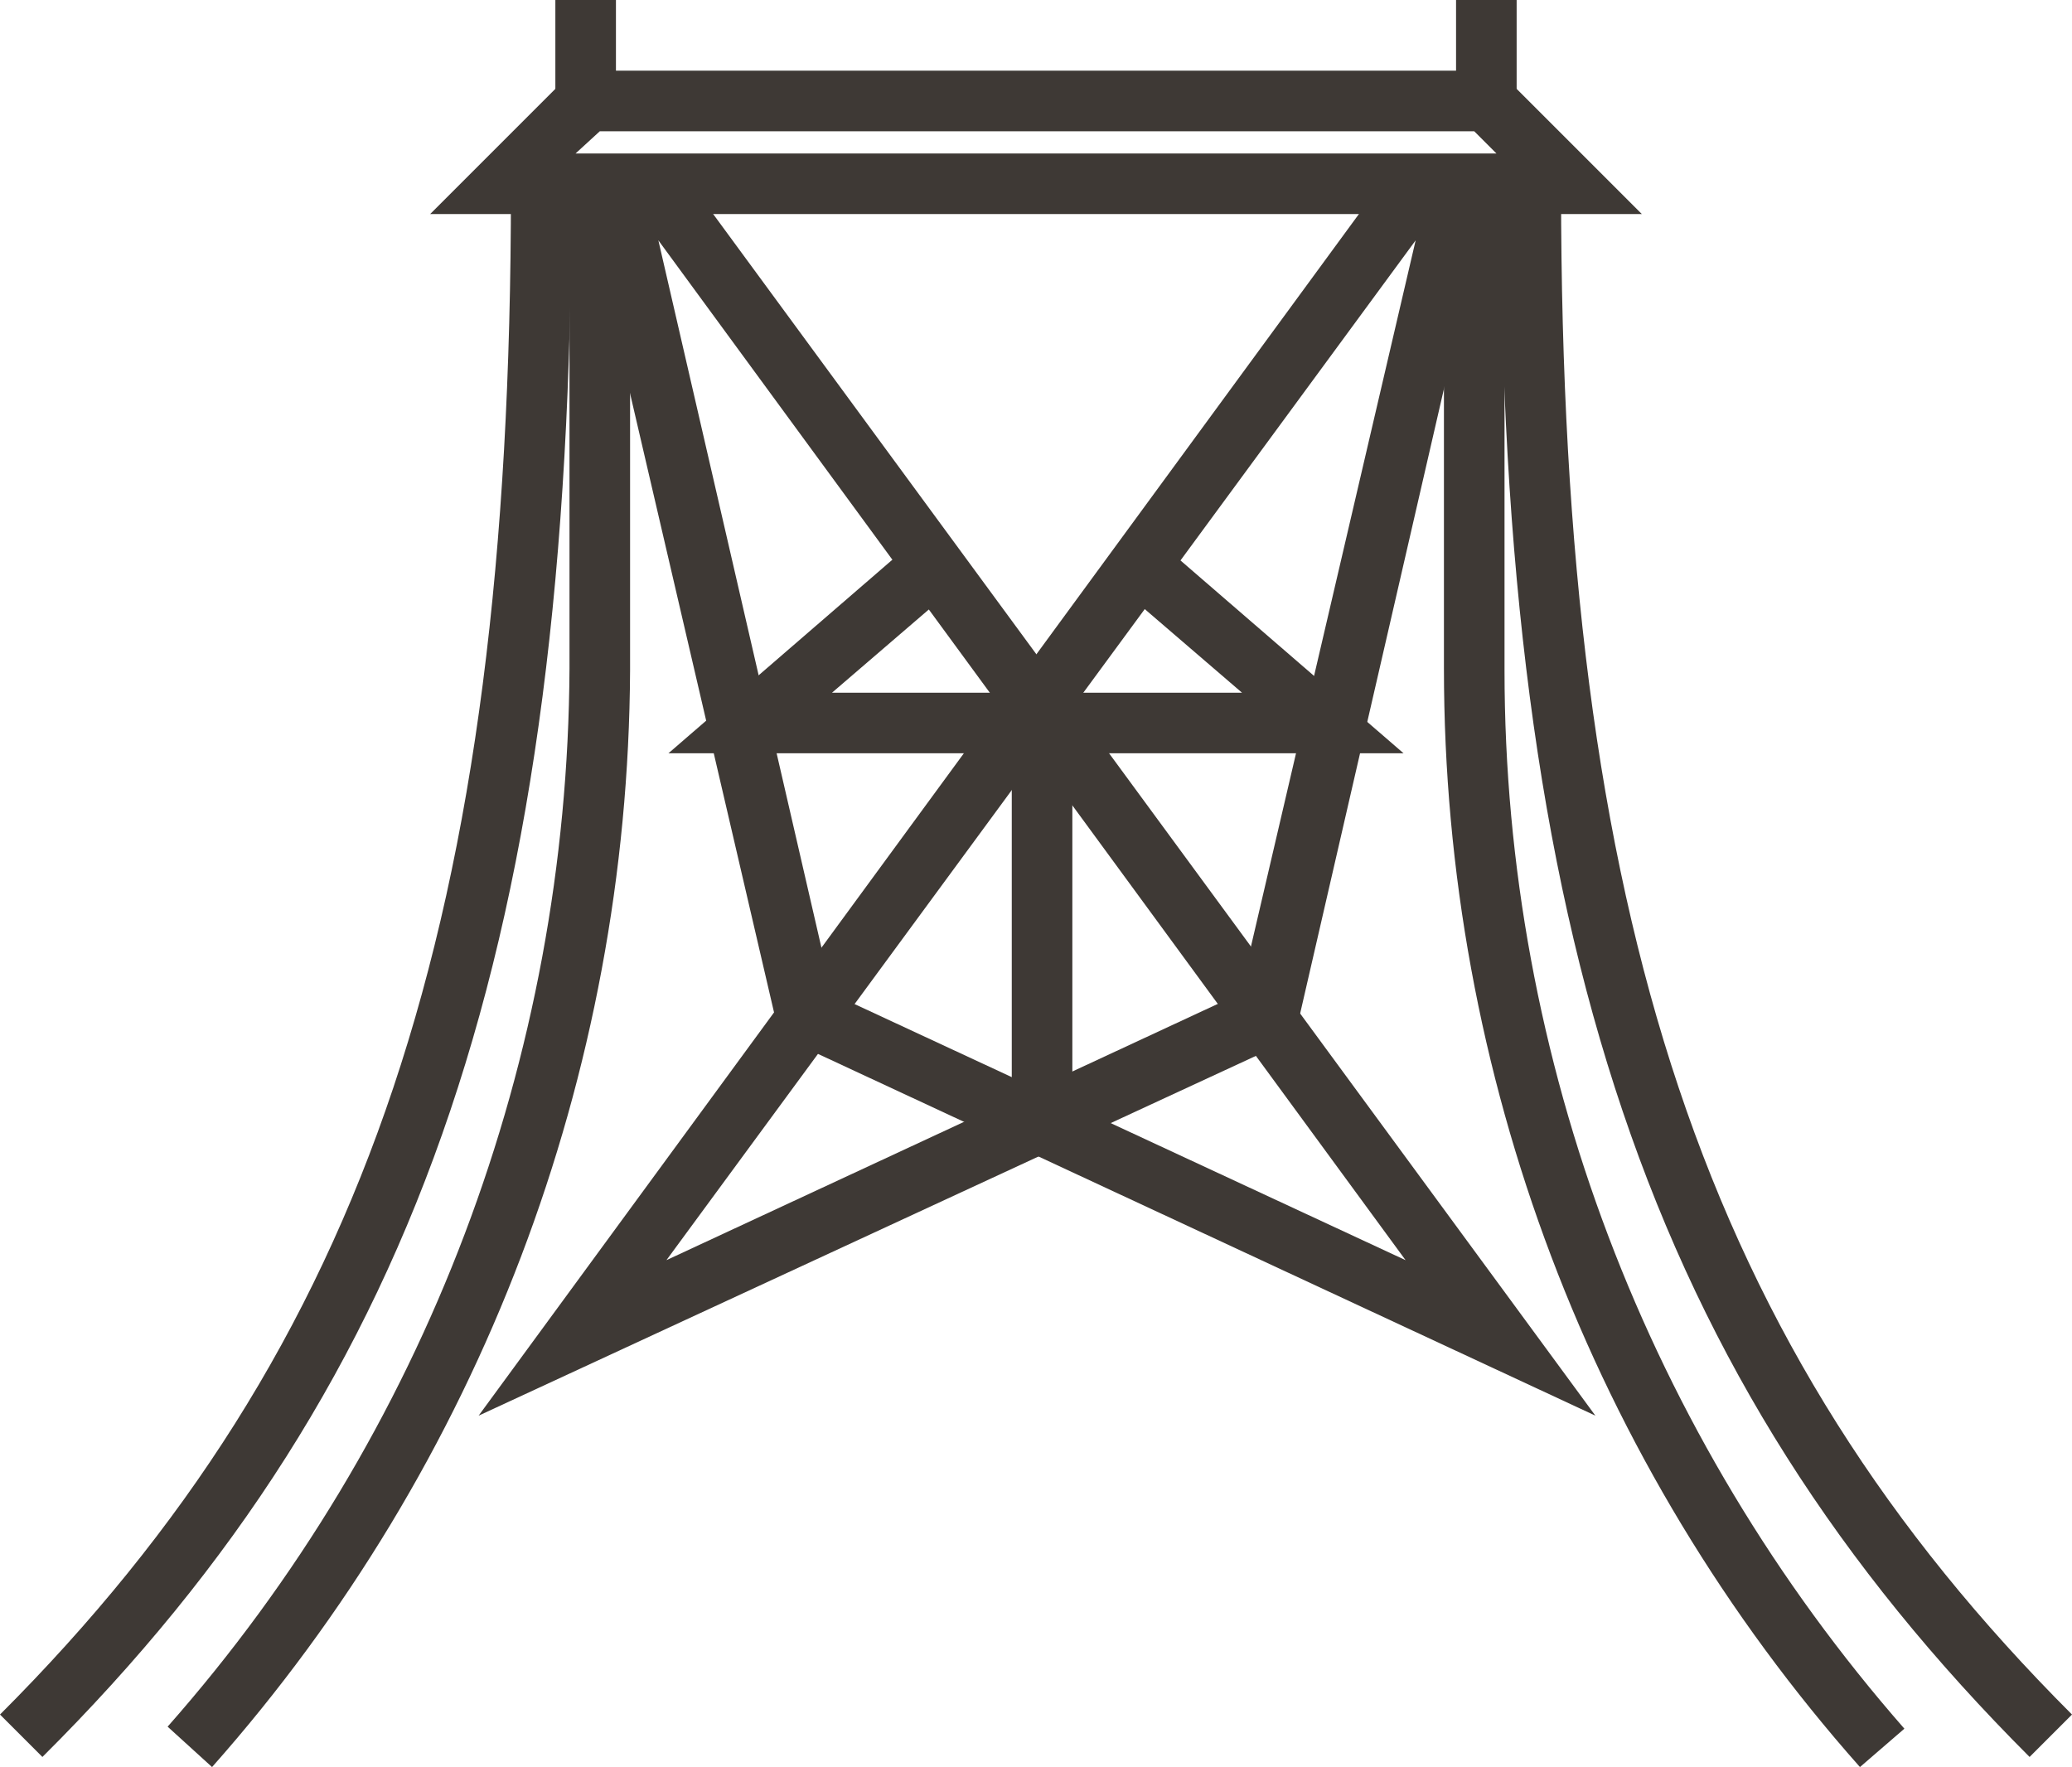 <?xml version="1.0" encoding="utf-8"?>
<!-- Generator: Adobe Illustrator 17.0.0, SVG Export Plug-In . SVG Version: 6.00 Build 0)  -->
<!DOCTYPE svg PUBLIC "-//W3C//DTD SVG 1.1 Tiny//EN" "http://www.w3.org/Graphics/SVG/1.1/DTD/svg11-tiny.dtd">
<svg version="1.1" baseProfile="tiny" id="Layer_1" xmlns:x="http://ns.adobe.com/Extensibility/1.0/" xmlns:i="http://ns.adobe.com/AdobeIllustrator/10.0/" xmlns:graph="http://ns.adobe.com/Graphs/1.0/"
	 xmlns="http://www.w3.org/2000/svg" xmlns:xlink="http://www.w3.org/1999/xlink" xmlns:a="http://ns.adobe.com/AdobeSVGViewerExtensions/3.0/"
	 x="0px" y="0px" width="102.6px" height="87.5px" viewBox="0 0 102.6 87.5" xml:space="preserve">
<g>
	<g>
		<path fill="#3E3935" d="M81.3,10.6H21.3l7.1-7.1h45.8L81.3,10.6z M28.5,7.6h45.6L73,6.5H29.7L28.5,7.6z"/>
	</g>
	<g>
		<polygon fill="#3E3935" points="51.6,37.3 33.1,37.3 44.9,27.1 46.9,29.4 41.2,34.3 51.6,34.3 		"/>
	</g>
	<g>
		<polygon fill="#3E3935" points="53.1,55.7 50.1,55.7 50.1,34.3 61.5,34.3 55.8,29.4 57.7,27.1 69.5,37.3 53.1,37.3 		"/>
	</g>
	<g>
		<rect x="27.5" y="0" fill="#3E3935" width="3" height="5"/>
	</g>
	<g>
		<rect x="72.1" y="0" fill="#3E3935" width="3" height="5"/>
	</g>
	<g>
		<path fill="#3E3935" d="M79,70.1L38.6,51.3L28.9,9.6L31.9,9L32,9.6l1.7-1.2L79,70.1z M41.2,49.2l28.4,13.2L32.6,11.9L41.2,49.2z"
			/>
	</g>
	<g>
		<path fill="#3E3935" d="M10.5,87.5l-2.2-2c12.8-14.5,19.8-33.1,19.9-52.4V9.9h3v23.3C31.1,53.2,23.8,72.5,10.5,87.5z"/>
	</g>
	<g>
		<path fill="#3E3935" d="M2.1,87L0,84.9C18.2,66.7,25.3,45.5,25.3,9.4h3C28.3,46.4,21,68.2,2.1,87z"/>
	</g>
	<g>
		<path fill="#3E3935" d="M23.7,70.1L68.9,8.4l1.7,1.2L70.8,9l2.9,0.7l-9.6,41.7L23.7,70.1z M70.1,11.9L33,62.4l28.4-13.2L70.1,11.9
			z"/>
	</g>
	<g>
		<path fill="#3E3935" d="M92.1,87.5c-13.3-15-20.6-34.3-20.6-54.4V9.9h3v23.3c0,19.3,7.1,37.9,19.8,52.4L92.1,87.5z"/>
	</g>
	<g>
		<path fill="#3E3935" d="M100.5,87C81.7,68.2,74.3,46.4,74.3,9.4h3c0,36.1,7.1,57.3,25.3,75.5L100.5,87z"/>
	</g>
</g>
</svg>
